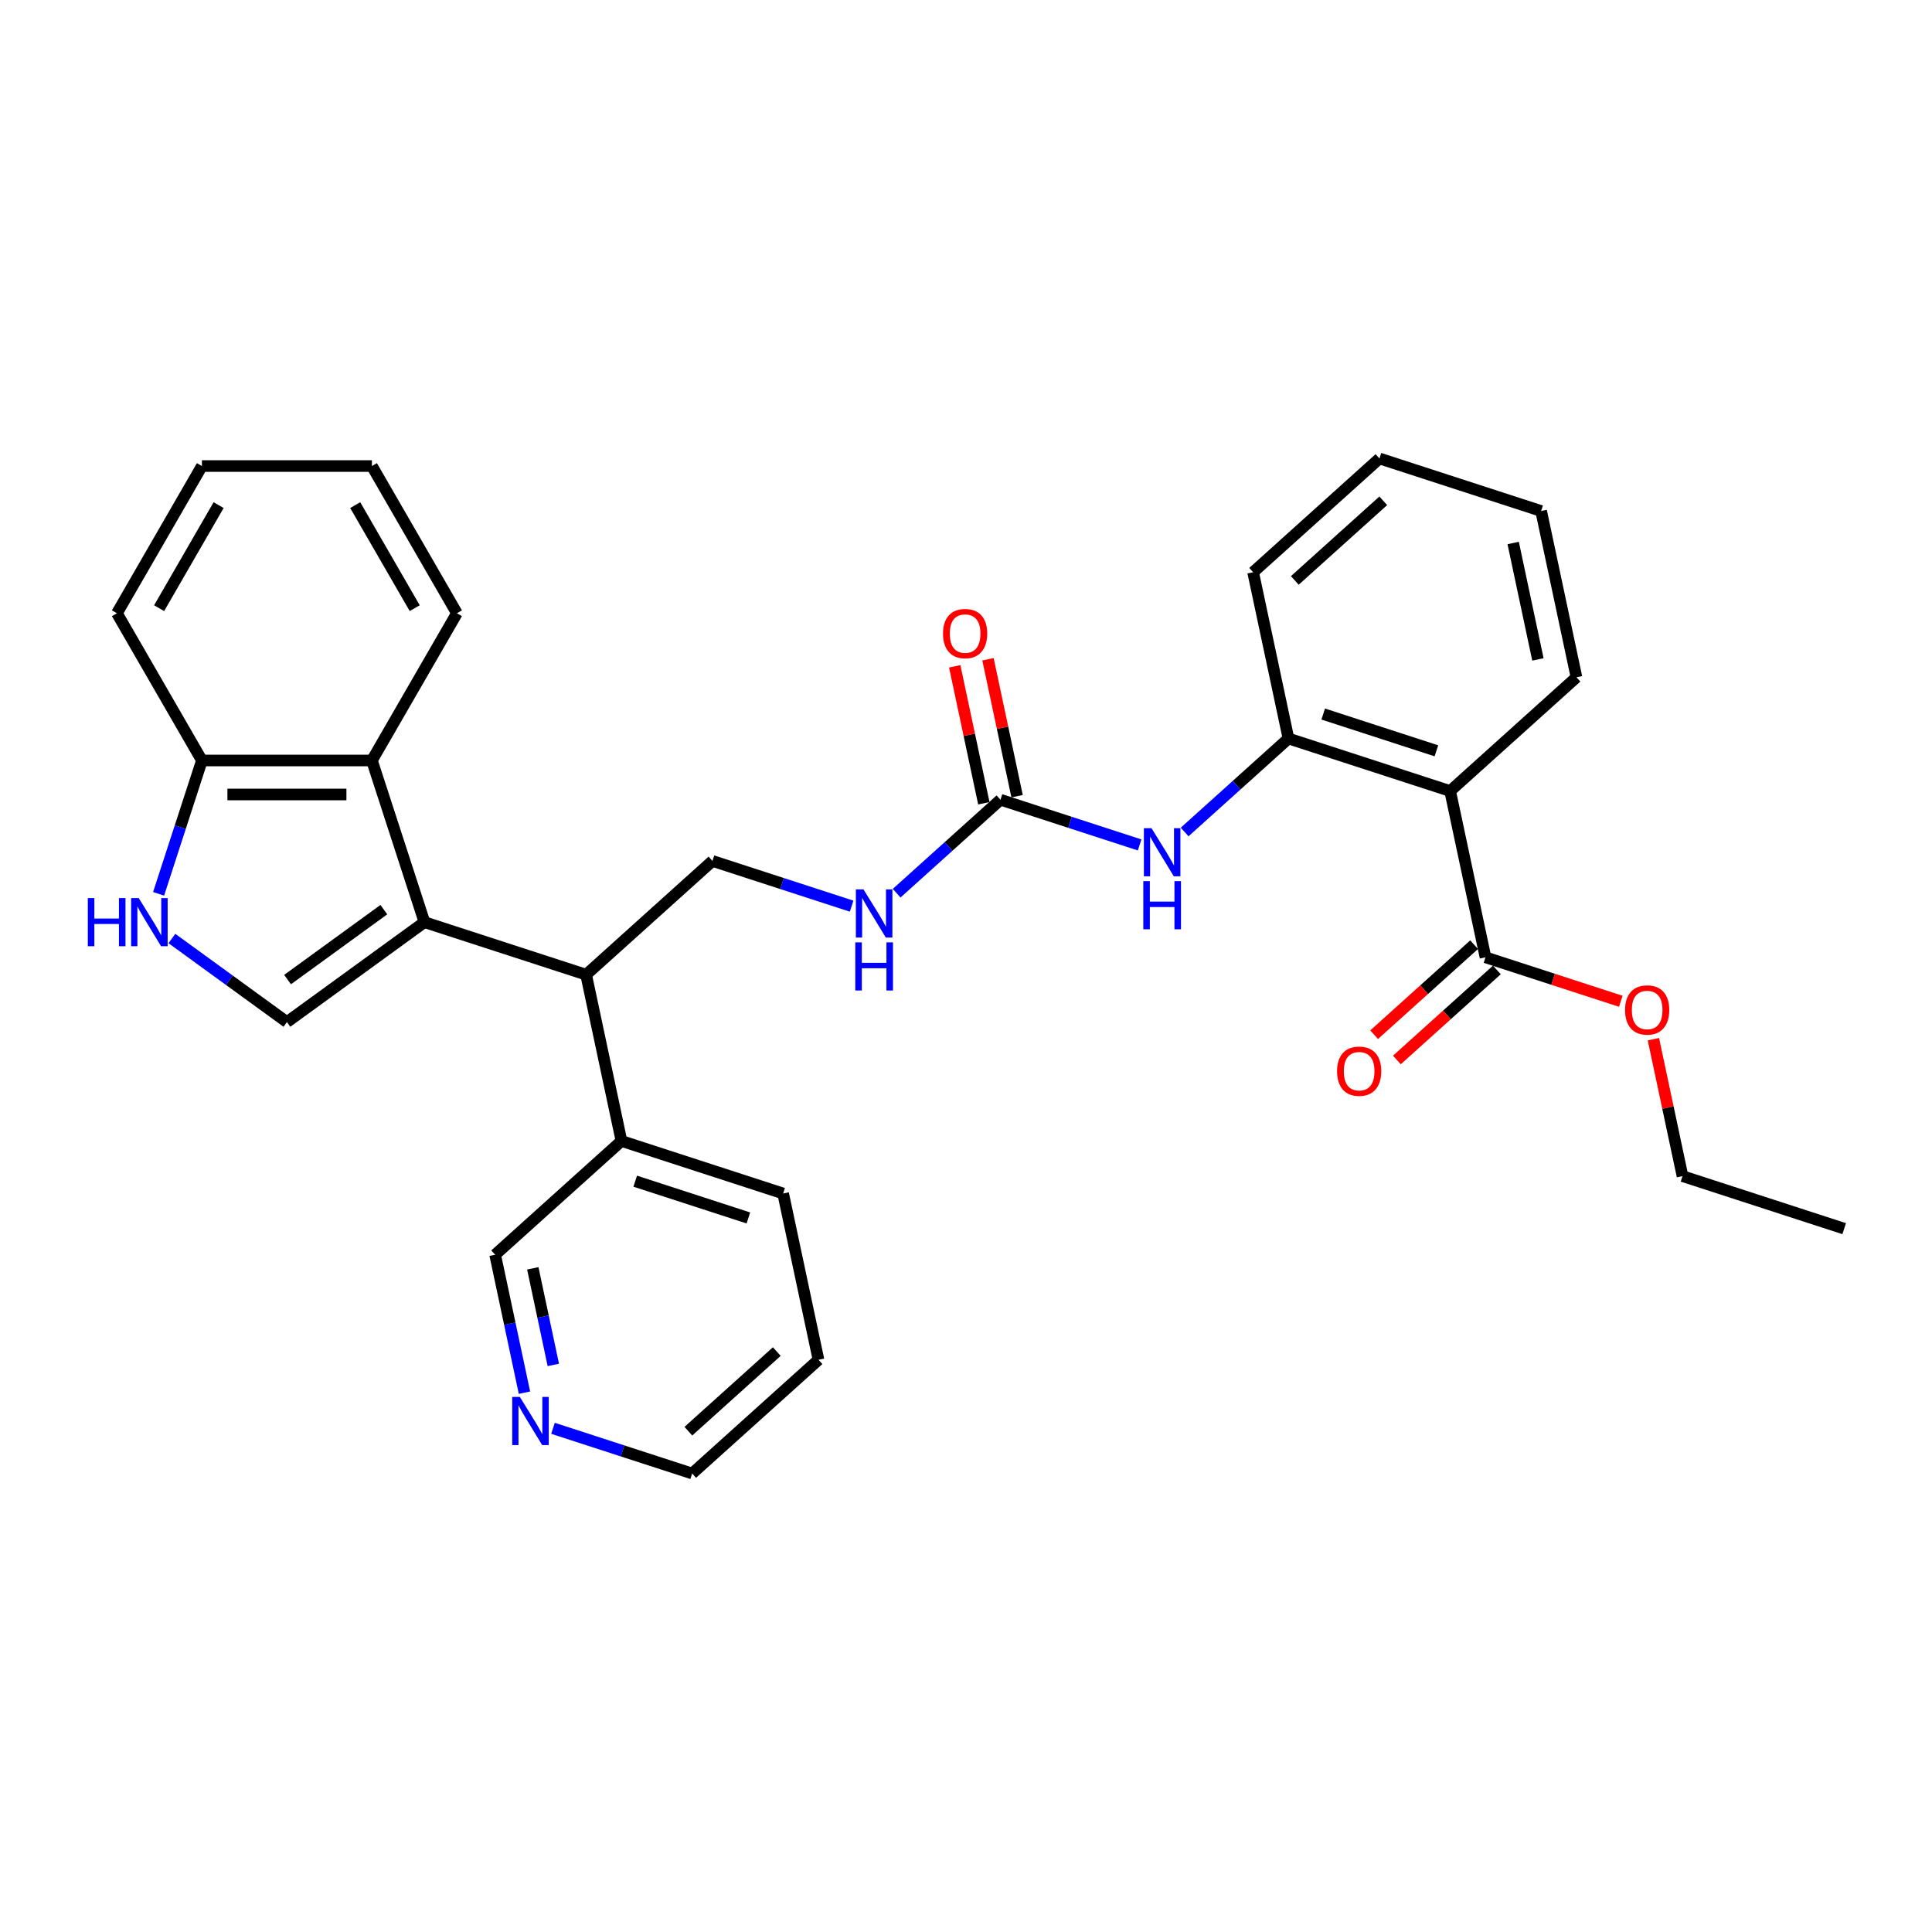 <?xml version='1.0' encoding='iso-8859-1'?>
<svg version='1.1' baseProfile='full'
              xmlns='http://www.w3.org/2000/svg'
                      xmlns:rdkit='http://www.rdkit.org/xml'
                      xmlns:xlink='http://www.w3.org/1999/xlink'
                  xml:space='preserve'
width='1000px' height='1000px' viewBox='0 0 1000 1000'>
<!-- END OF HEADER -->
<rect style='opacity:1.0;fill:#FFFFFF;stroke:none' width='1000' height='1000' x='0' y='0'> </rect>
<path class='bond-0' d='M 219.694,477.306 L 148.509,529.025' style='fill:none;fill-rule:evenodd;stroke:#000000;stroke-width:6px;stroke-linecap:butt;stroke-linejoin:miter;stroke-opacity:1' />
<path class='bond-0' d='M 198.673,470.827 L 148.843,507.03' style='fill:none;fill-rule:evenodd;stroke:#000000;stroke-width:6px;stroke-linecap:butt;stroke-linejoin:miter;stroke-opacity:1' />
<path class='bond-3' d='M 219.694,477.306 L 192.504,393.623' style='fill:none;fill-rule:evenodd;stroke:#000000;stroke-width:6px;stroke-linecap:butt;stroke-linejoin:miter;stroke-opacity:1' />
<path class='bond-4' d='M 219.694,477.306 L 303.377,504.496' style='fill:none;fill-rule:evenodd;stroke:#000000;stroke-width:6px;stroke-linecap:butt;stroke-linejoin:miter;stroke-opacity:1' />
<path class='bond-2' d='M 148.509,529.025 L 118.742,507.397' style='fill:none;fill-rule:evenodd;stroke:#000000;stroke-width:6px;stroke-linecap:butt;stroke-linejoin:miter;stroke-opacity:1' />
<path class='bond-2' d='M 118.742,507.397 L 88.974,485.77' style='fill:none;fill-rule:evenodd;stroke:#0000FF;stroke-width:6px;stroke-linecap:butt;stroke-linejoin:miter;stroke-opacity:1' />
<path class='bond-1' d='M 750.592,409.437 L 666.909,382.247' style='fill:none;fill-rule:evenodd;stroke:#000000;stroke-width:6px;stroke-linecap:butt;stroke-linejoin:miter;stroke-opacity:1' />
<path class='bond-1' d='M 743.477,388.622 L 684.899,369.589' style='fill:none;fill-rule:evenodd;stroke:#000000;stroke-width:6px;stroke-linecap:butt;stroke-linejoin:miter;stroke-opacity:1' />
<path class='bond-7' d='M 750.592,409.437 L 768.886,495.504' style='fill:none;fill-rule:evenodd;stroke:#000000;stroke-width:6px;stroke-linecap:butt;stroke-linejoin:miter;stroke-opacity:1' />
<path class='bond-17' d='M 750.592,409.437 L 815.981,350.561' style='fill:none;fill-rule:evenodd;stroke:#000000;stroke-width:6px;stroke-linecap:butt;stroke-linejoin:miter;stroke-opacity:1' />
<path class='bond-31' d='M 82.087,462.647 L 93.301,428.135' style='fill:none;fill-rule:evenodd;stroke:#0000FF;stroke-width:6px;stroke-linecap:butt;stroke-linejoin:miter;stroke-opacity:1' />
<path class='bond-31' d='M 93.301,428.135 L 104.514,393.623' style='fill:none;fill-rule:evenodd;stroke:#000000;stroke-width:6px;stroke-linecap:butt;stroke-linejoin:miter;stroke-opacity:1' />
<path class='bond-9' d='M 192.504,393.623 L 104.514,393.623' style='fill:none;fill-rule:evenodd;stroke:#000000;stroke-width:6px;stroke-linecap:butt;stroke-linejoin:miter;stroke-opacity:1' />
<path class='bond-9' d='M 179.305,411.221 L 117.713,411.221' style='fill:none;fill-rule:evenodd;stroke:#000000;stroke-width:6px;stroke-linecap:butt;stroke-linejoin:miter;stroke-opacity:1' />
<path class='bond-19' d='M 192.504,393.623 L 236.498,317.422' style='fill:none;fill-rule:evenodd;stroke:#000000;stroke-width:6px;stroke-linecap:butt;stroke-linejoin:miter;stroke-opacity:1' />
<path class='bond-10' d='M 303.377,504.496 L 368.766,445.62' style='fill:none;fill-rule:evenodd;stroke:#000000;stroke-width:6px;stroke-linecap:butt;stroke-linejoin:miter;stroke-opacity:1' />
<path class='bond-15' d='M 303.377,504.496 L 321.671,590.563' style='fill:none;fill-rule:evenodd;stroke:#000000;stroke-width:6px;stroke-linecap:butt;stroke-linejoin:miter;stroke-opacity:1' />
<path class='bond-5' d='M 517.837,413.933 L 490.968,438.127' style='fill:none;fill-rule:evenodd;stroke:#000000;stroke-width:6px;stroke-linecap:butt;stroke-linejoin:miter;stroke-opacity:1' />
<path class='bond-5' d='M 490.968,438.127 L 464.098,462.32' style='fill:none;fill-rule:evenodd;stroke:#0000FF;stroke-width:6px;stroke-linecap:butt;stroke-linejoin:miter;stroke-opacity:1' />
<path class='bond-8' d='M 517.837,413.933 L 553.854,425.636' style='fill:none;fill-rule:evenodd;stroke:#000000;stroke-width:6px;stroke-linecap:butt;stroke-linejoin:miter;stroke-opacity:1' />
<path class='bond-8' d='M 553.854,425.636 L 589.87,437.338' style='fill:none;fill-rule:evenodd;stroke:#0000FF;stroke-width:6px;stroke-linecap:butt;stroke-linejoin:miter;stroke-opacity:1' />
<path class='bond-12' d='M 526.444,412.104 L 518.911,376.664' style='fill:none;fill-rule:evenodd;stroke:#000000;stroke-width:6px;stroke-linecap:butt;stroke-linejoin:miter;stroke-opacity:1' />
<path class='bond-12' d='M 518.911,376.664 L 511.378,341.224' style='fill:none;fill-rule:evenodd;stroke:#FF0000;stroke-width:6px;stroke-linecap:butt;stroke-linejoin:miter;stroke-opacity:1' />
<path class='bond-12' d='M 509.231,415.763 L 501.698,380.323' style='fill:none;fill-rule:evenodd;stroke:#000000;stroke-width:6px;stroke-linecap:butt;stroke-linejoin:miter;stroke-opacity:1' />
<path class='bond-12' d='M 501.698,380.323 L 494.165,344.883' style='fill:none;fill-rule:evenodd;stroke:#FF0000;stroke-width:6px;stroke-linecap:butt;stroke-linejoin:miter;stroke-opacity:1' />
<path class='bond-6' d='M 666.909,382.247 L 640.039,406.441' style='fill:none;fill-rule:evenodd;stroke:#000000;stroke-width:6px;stroke-linecap:butt;stroke-linejoin:miter;stroke-opacity:1' />
<path class='bond-6' d='M 640.039,406.441 L 613.17,430.634' style='fill:none;fill-rule:evenodd;stroke:#0000FF;stroke-width:6px;stroke-linecap:butt;stroke-linejoin:miter;stroke-opacity:1' />
<path class='bond-20' d='M 666.909,382.247 L 648.615,296.181' style='fill:none;fill-rule:evenodd;stroke:#000000;stroke-width:6px;stroke-linecap:butt;stroke-linejoin:miter;stroke-opacity:1' />
<path class='bond-13' d='M 762.998,488.965 L 737.123,512.263' style='fill:none;fill-rule:evenodd;stroke:#000000;stroke-width:6px;stroke-linecap:butt;stroke-linejoin:miter;stroke-opacity:1' />
<path class='bond-13' d='M 737.123,512.263 L 711.248,535.561' style='fill:none;fill-rule:evenodd;stroke:#FF0000;stroke-width:6px;stroke-linecap:butt;stroke-linejoin:miter;stroke-opacity:1' />
<path class='bond-13' d='M 774.773,502.043 L 748.898,525.341' style='fill:none;fill-rule:evenodd;stroke:#000000;stroke-width:6px;stroke-linecap:butt;stroke-linejoin:miter;stroke-opacity:1' />
<path class='bond-13' d='M 748.898,525.341 L 723.023,548.639' style='fill:none;fill-rule:evenodd;stroke:#FF0000;stroke-width:6px;stroke-linecap:butt;stroke-linejoin:miter;stroke-opacity:1' />
<path class='bond-16' d='M 768.886,495.504 L 803.908,506.883' style='fill:none;fill-rule:evenodd;stroke:#000000;stroke-width:6px;stroke-linecap:butt;stroke-linejoin:miter;stroke-opacity:1' />
<path class='bond-16' d='M 803.908,506.883 L 838.93,518.263' style='fill:none;fill-rule:evenodd;stroke:#FF0000;stroke-width:6px;stroke-linecap:butt;stroke-linejoin:miter;stroke-opacity:1' />
<path class='bond-22' d='M 104.514,393.623 L 60.52,317.422' style='fill:none;fill-rule:evenodd;stroke:#000000;stroke-width:6px;stroke-linecap:butt;stroke-linejoin:miter;stroke-opacity:1' />
<path class='bond-11' d='M 368.766,445.62 L 404.782,457.322' style='fill:none;fill-rule:evenodd;stroke:#000000;stroke-width:6px;stroke-linecap:butt;stroke-linejoin:miter;stroke-opacity:1' />
<path class='bond-11' d='M 404.782,457.322 L 440.799,469.025' style='fill:none;fill-rule:evenodd;stroke:#0000FF;stroke-width:6px;stroke-linecap:butt;stroke-linejoin:miter;stroke-opacity:1' />
<path class='bond-14' d='M 271.46,720.846 L 263.871,685.143' style='fill:none;fill-rule:evenodd;stroke:#0000FF;stroke-width:6px;stroke-linecap:butt;stroke-linejoin:miter;stroke-opacity:1' />
<path class='bond-14' d='M 263.871,685.143 L 256.282,649.439' style='fill:none;fill-rule:evenodd;stroke:#000000;stroke-width:6px;stroke-linecap:butt;stroke-linejoin:miter;stroke-opacity:1' />
<path class='bond-14' d='M 286.397,706.476 L 281.084,681.484' style='fill:none;fill-rule:evenodd;stroke:#0000FF;stroke-width:6px;stroke-linecap:butt;stroke-linejoin:miter;stroke-opacity:1' />
<path class='bond-14' d='M 281.084,681.484 L 275.772,656.491' style='fill:none;fill-rule:evenodd;stroke:#000000;stroke-width:6px;stroke-linecap:butt;stroke-linejoin:miter;stroke-opacity:1' />
<path class='bond-33' d='M 286.226,739.291 L 322.242,750.993' style='fill:none;fill-rule:evenodd;stroke:#0000FF;stroke-width:6px;stroke-linecap:butt;stroke-linejoin:miter;stroke-opacity:1' />
<path class='bond-33' d='M 322.242,750.993 L 358.259,762.696' style='fill:none;fill-rule:evenodd;stroke:#000000;stroke-width:6px;stroke-linecap:butt;stroke-linejoin:miter;stroke-opacity:1' />
<path class='bond-18' d='M 321.671,590.563 L 256.282,649.439' style='fill:none;fill-rule:evenodd;stroke:#000000;stroke-width:6px;stroke-linecap:butt;stroke-linejoin:miter;stroke-opacity:1' />
<path class='bond-23' d='M 321.671,590.563 L 405.354,617.753' style='fill:none;fill-rule:evenodd;stroke:#000000;stroke-width:6px;stroke-linecap:butt;stroke-linejoin:miter;stroke-opacity:1' />
<path class='bond-23' d='M 328.785,611.378 L 387.363,630.411' style='fill:none;fill-rule:evenodd;stroke:#000000;stroke-width:6px;stroke-linecap:butt;stroke-linejoin:miter;stroke-opacity:1' />
<path class='bond-24' d='M 855.797,537.881 L 863.33,573.321' style='fill:none;fill-rule:evenodd;stroke:#FF0000;stroke-width:6px;stroke-linecap:butt;stroke-linejoin:miter;stroke-opacity:1' />
<path class='bond-24' d='M 863.33,573.321 L 870.863,608.761' style='fill:none;fill-rule:evenodd;stroke:#000000;stroke-width:6px;stroke-linecap:butt;stroke-linejoin:miter;stroke-opacity:1' />
<path class='bond-34' d='M 815.981,350.561 L 797.687,264.495' style='fill:none;fill-rule:evenodd;stroke:#000000;stroke-width:6px;stroke-linecap:butt;stroke-linejoin:miter;stroke-opacity:1' />
<path class='bond-34' d='M 796.023,341.31 L 783.217,281.063' style='fill:none;fill-rule:evenodd;stroke:#000000;stroke-width:6px;stroke-linecap:butt;stroke-linejoin:miter;stroke-opacity:1' />
<path class='bond-27' d='M 236.498,317.422 L 192.504,241.221' style='fill:none;fill-rule:evenodd;stroke:#000000;stroke-width:6px;stroke-linecap:butt;stroke-linejoin:miter;stroke-opacity:1' />
<path class='bond-27' d='M 214.659,314.791 L 183.863,261.45' style='fill:none;fill-rule:evenodd;stroke:#000000;stroke-width:6px;stroke-linecap:butt;stroke-linejoin:miter;stroke-opacity:1' />
<path class='bond-28' d='M 648.615,296.181 L 714.004,237.304' style='fill:none;fill-rule:evenodd;stroke:#000000;stroke-width:6px;stroke-linecap:butt;stroke-linejoin:miter;stroke-opacity:1' />
<path class='bond-28' d='M 670.199,300.427 L 715.971,259.214' style='fill:none;fill-rule:evenodd;stroke:#000000;stroke-width:6px;stroke-linecap:butt;stroke-linejoin:miter;stroke-opacity:1' />
<path class='bond-21' d='M 358.259,762.696 L 423.648,703.819' style='fill:none;fill-rule:evenodd;stroke:#000000;stroke-width:6px;stroke-linecap:butt;stroke-linejoin:miter;stroke-opacity:1' />
<path class='bond-21' d='M 356.292,740.786 L 402.064,699.573' style='fill:none;fill-rule:evenodd;stroke:#000000;stroke-width:6px;stroke-linecap:butt;stroke-linejoin:miter;stroke-opacity:1' />
<path class='bond-32' d='M 60.52,317.422 L 104.514,241.221' style='fill:none;fill-rule:evenodd;stroke:#000000;stroke-width:6px;stroke-linecap:butt;stroke-linejoin:miter;stroke-opacity:1' />
<path class='bond-32' d='M 82.359,314.791 L 113.155,261.45' style='fill:none;fill-rule:evenodd;stroke:#000000;stroke-width:6px;stroke-linecap:butt;stroke-linejoin:miter;stroke-opacity:1' />
<path class='bond-26' d='M 405.354,617.753 L 423.648,703.819' style='fill:none;fill-rule:evenodd;stroke:#000000;stroke-width:6px;stroke-linecap:butt;stroke-linejoin:miter;stroke-opacity:1' />
<path class='bond-29' d='M 870.863,608.761 L 954.545,635.951' style='fill:none;fill-rule:evenodd;stroke:#000000;stroke-width:6px;stroke-linecap:butt;stroke-linejoin:miter;stroke-opacity:1' />
<path class='bond-25' d='M 797.687,264.495 L 714.004,237.304' style='fill:none;fill-rule:evenodd;stroke:#000000;stroke-width:6px;stroke-linecap:butt;stroke-linejoin:miter;stroke-opacity:1' />
<path class='bond-30' d='M 192.504,241.221 L 104.514,241.221' style='fill:none;fill-rule:evenodd;stroke:#000000;stroke-width:6px;stroke-linecap:butt;stroke-linejoin:miter;stroke-opacity:1' />
<path  class='atom-3' d='M 45.455 464.846
L 48.833 464.846
L 48.833 475.44
L 61.574 475.44
L 61.574 464.846
L 64.953 464.846
L 64.953 489.765
L 61.574 489.765
L 61.574 478.256
L 48.833 478.256
L 48.833 489.765
L 45.455 489.765
L 45.455 464.846
' fill='#0000FF'/>
<path  class='atom-3' d='M 71.816 464.846
L 79.982 478.045
Q 80.791 479.347, 82.093 481.705
Q 83.395 484.063, 83.466 484.204
L 83.466 464.846
L 86.774 464.846
L 86.774 489.765
L 83.36 489.765
L 74.597 475.335
Q 73.576 473.645, 72.485 471.71
Q 71.429 469.774, 71.112 469.176
L 71.112 489.765
L 67.874 489.765
L 67.874 464.846
L 71.816 464.846
' fill='#0000FF'/>
<path  class='atom-9' d='M 596.012 428.664
L 604.177 441.863
Q 604.987 443.165, 606.289 445.523
Q 607.591 447.881, 607.662 448.022
L 607.662 428.664
L 610.97 428.664
L 610.97 453.583
L 607.556 453.583
L 598.792 439.153
Q 597.772 437.463, 596.681 435.528
Q 595.625 433.592, 595.308 432.993
L 595.308 453.583
L 592.07 453.583
L 592.07 428.664
L 596.012 428.664
' fill='#0000FF'/>
<path  class='atom-9' d='M 591.771 456.075
L 595.15 456.075
L 595.15 466.669
L 607.891 466.669
L 607.891 456.075
L 611.269 456.075
L 611.269 480.993
L 607.891 480.993
L 607.891 469.484
L 595.15 469.484
L 595.15 480.993
L 591.771 480.993
L 591.771 456.075
' fill='#0000FF'/>
<path  class='atom-12' d='M 446.94 460.351
L 455.106 473.549
Q 455.915 474.851, 457.218 477.209
Q 458.52 479.567, 458.59 479.708
L 458.59 460.351
L 461.899 460.351
L 461.899 485.269
L 458.485 485.269
L 449.721 470.839
Q 448.7 469.149, 447.609 467.214
Q 446.553 465.278, 446.236 464.68
L 446.236 485.269
L 442.998 485.269
L 442.998 460.351
L 446.94 460.351
' fill='#0000FF'/>
<path  class='atom-12' d='M 442.699 487.761
L 446.078 487.761
L 446.078 498.355
L 458.819 498.355
L 458.819 487.761
L 462.198 487.761
L 462.198 512.68
L 458.819 512.68
L 458.819 501.171
L 446.078 501.171
L 446.078 512.68
L 442.699 512.68
L 442.699 487.761
' fill='#0000FF'/>
<path  class='atom-13' d='M 488.105 327.937
Q 488.105 321.954, 491.061 318.61
Q 494.018 315.267, 499.543 315.267
Q 505.069 315.267, 508.025 318.61
Q 510.982 321.954, 510.982 327.937
Q 510.982 333.991, 507.99 337.44
Q 504.999 340.854, 499.543 340.854
Q 494.053 340.854, 491.061 337.44
Q 488.105 334.026, 488.105 327.937
M 499.543 338.038
Q 503.344 338.038, 505.386 335.504
Q 507.462 332.935, 507.462 327.937
Q 507.462 323.045, 505.386 320.581
Q 503.344 318.082, 499.543 318.082
Q 495.742 318.082, 493.666 320.546
Q 491.624 323.01, 491.624 327.937
Q 491.624 332.97, 493.666 335.504
Q 495.742 338.038, 499.543 338.038
' fill='#FF0000'/>
<path  class='atom-14' d='M 692.058 554.451
Q 692.058 548.468, 695.015 545.124
Q 697.971 541.78, 703.497 541.78
Q 709.023 541.78, 711.979 545.124
Q 714.936 548.468, 714.936 554.451
Q 714.936 560.504, 711.944 563.954
Q 708.952 567.368, 703.497 567.368
Q 698.006 567.368, 695.015 563.954
Q 692.058 560.54, 692.058 554.451
M 703.497 564.552
Q 707.298 564.552, 709.339 562.018
Q 711.416 559.449, 711.416 554.451
Q 711.416 549.559, 709.339 547.095
Q 707.298 544.596, 703.497 544.596
Q 699.696 544.596, 697.619 547.06
Q 695.578 549.523, 695.578 554.451
Q 695.578 559.484, 697.619 562.018
Q 699.696 564.552, 703.497 564.552
' fill='#FF0000'/>
<path  class='atom-15' d='M 269.068 723.046
L 277.233 736.245
Q 278.043 737.547, 279.345 739.905
Q 280.647 742.263, 280.718 742.404
L 280.718 723.046
L 284.026 723.046
L 284.026 747.965
L 280.612 747.965
L 271.848 733.534
Q 270.828 731.845, 269.737 729.909
Q 268.681 727.974, 268.364 727.375
L 268.364 747.965
L 265.126 747.965
L 265.126 723.046
L 269.068 723.046
' fill='#0000FF'/>
<path  class='atom-17' d='M 841.13 522.765
Q 841.13 516.781, 844.086 513.438
Q 847.043 510.094, 852.569 510.094
Q 858.094 510.094, 861.051 513.438
Q 864.007 516.781, 864.007 522.765
Q 864.007 528.818, 861.016 532.267
Q 858.024 535.681, 852.569 535.681
Q 847.078 535.681, 844.086 532.267
Q 841.13 528.853, 841.13 522.765
M 852.569 532.866
Q 856.37 532.866, 858.411 530.332
Q 860.488 527.762, 860.488 522.765
Q 860.488 517.872, 858.411 515.409
Q 856.37 512.91, 852.569 512.91
Q 848.767 512.91, 846.691 515.374
Q 844.65 517.837, 844.65 522.765
Q 844.65 527.798, 846.691 530.332
Q 848.767 532.866, 852.569 532.866
' fill='#FF0000'/>
</svg>
